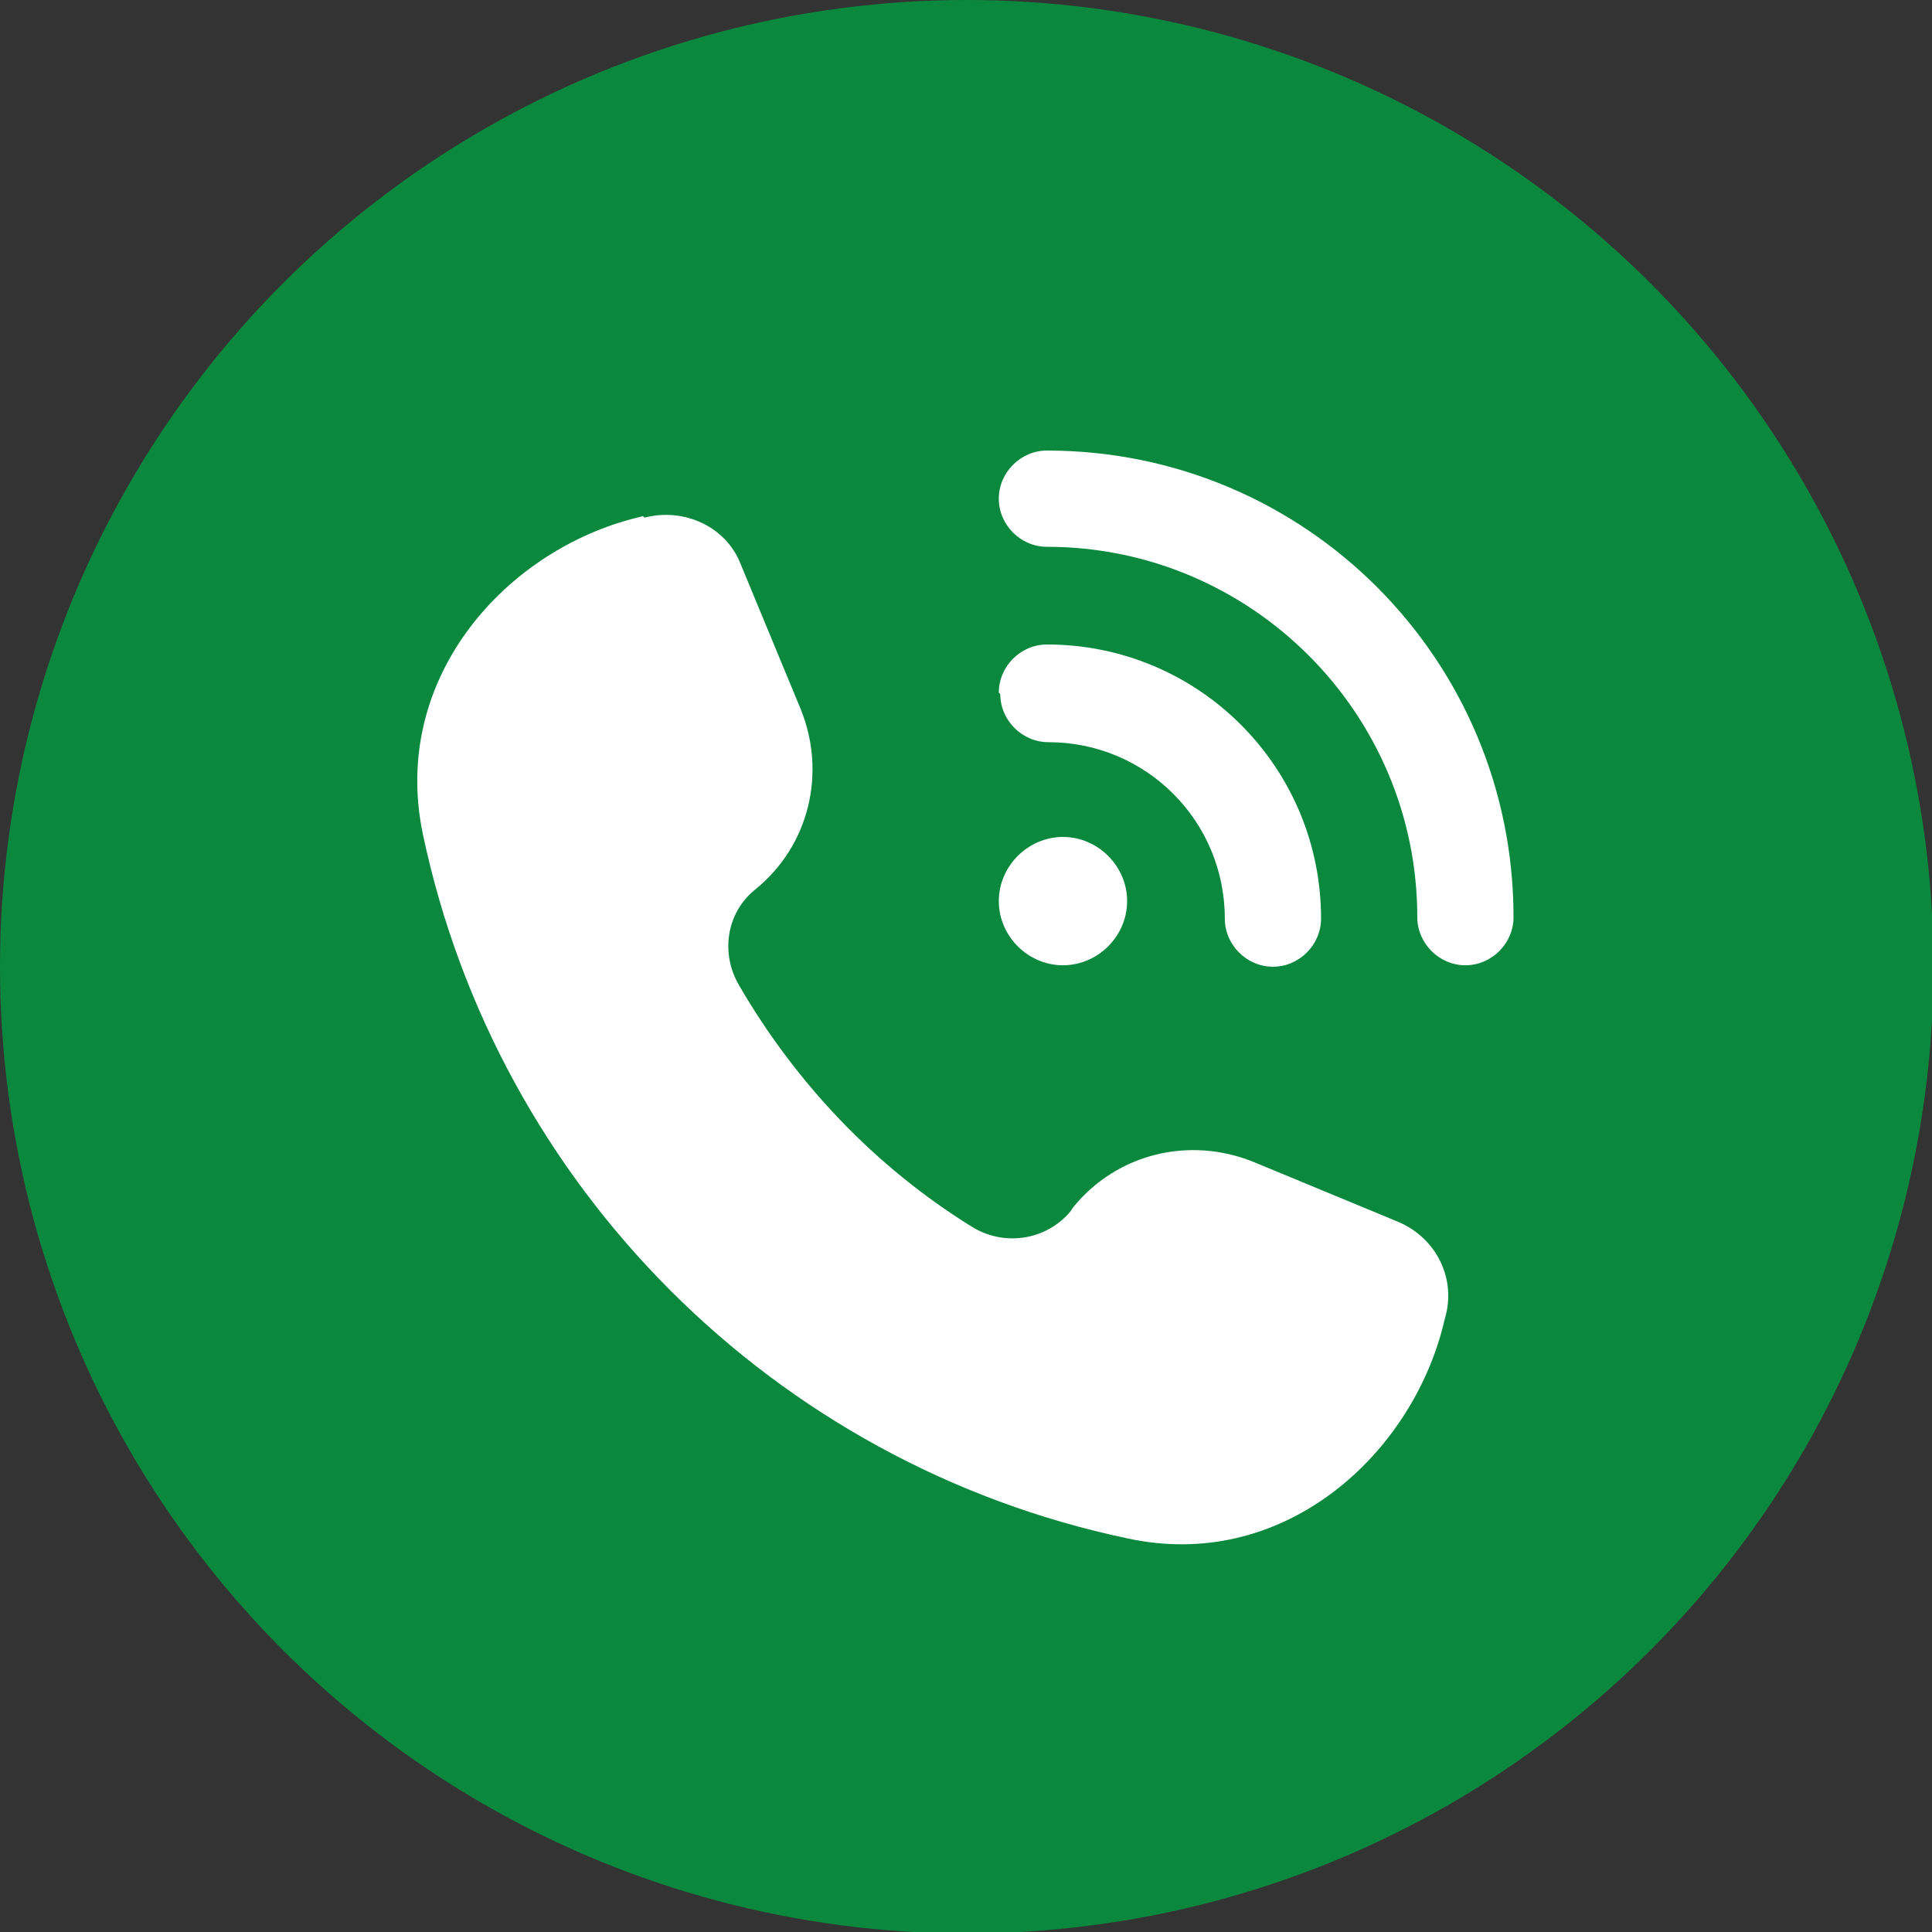 <?xml version="1.0" encoding="UTF-8"?>
<svg id="_レイヤー_2" data-name="レイヤー_2" xmlns="http://www.w3.org/2000/svg" viewBox="0 0 13.25 13.25">
  <rect x="0" y="0" width="13.25" height="13.25" fill="#333333" stroke="none"/>
  <defs>
    <style>
      .cls-1 {
        fill: #fff;
      }

      .cls-2 {
        fill: #0a893e;
      }
    </style>
  </defs>
  <g id="_レイヤー_1-2" data-name="レイヤー_1">
    <g>
      <circle class="cls-2" cx="6.63" cy="6.63" r="6.63"/>
      <path class="cls-1" d="M7.18,3.09c1.77,0,3.2,1.43,3.2,3.2,0,.18-.15.33-.33.33s-.33-.15-.33-.33c0-1.4-1.14-2.54-2.54-2.54-.18,0-.33-.15-.33-.33s.15-.33.33-.33ZM7.29,5.74c.24,0,.44.2.44.44s-.2.44-.44.44-.44-.2-.44-.44.2-.44.44-.44ZM6.85,4.75c0-.18.15-.33.33-.33,1.04,0,1.88.84,1.88,1.88,0,.18-.15.33-.33.33s-.33-.15-.33-.33c0-.67-.54-1.21-1.21-1.21-.18,0-.33-.15-.33-.33ZM4.42,3.55c.27-.07.56.06.66.32l.41.99c.18.44.06.94-.31,1.24h0c-.2.16-.24.44-.11.66.39.67.93,1.24,1.59,1.65.22.14.51.1.68-.1l.02-.03c.3-.37.8-.49,1.24-.31l.99.41c.26.11.4.39.32.66l-.02.08c-.24.89-1.11,1.66-2.16,1.43-2.42-.51-4.32-2.41-4.83-4.83-.22-1.05.54-1.92,1.43-2.16l.08-.02h0Z"/>
    </g>
  </g>
</svg>